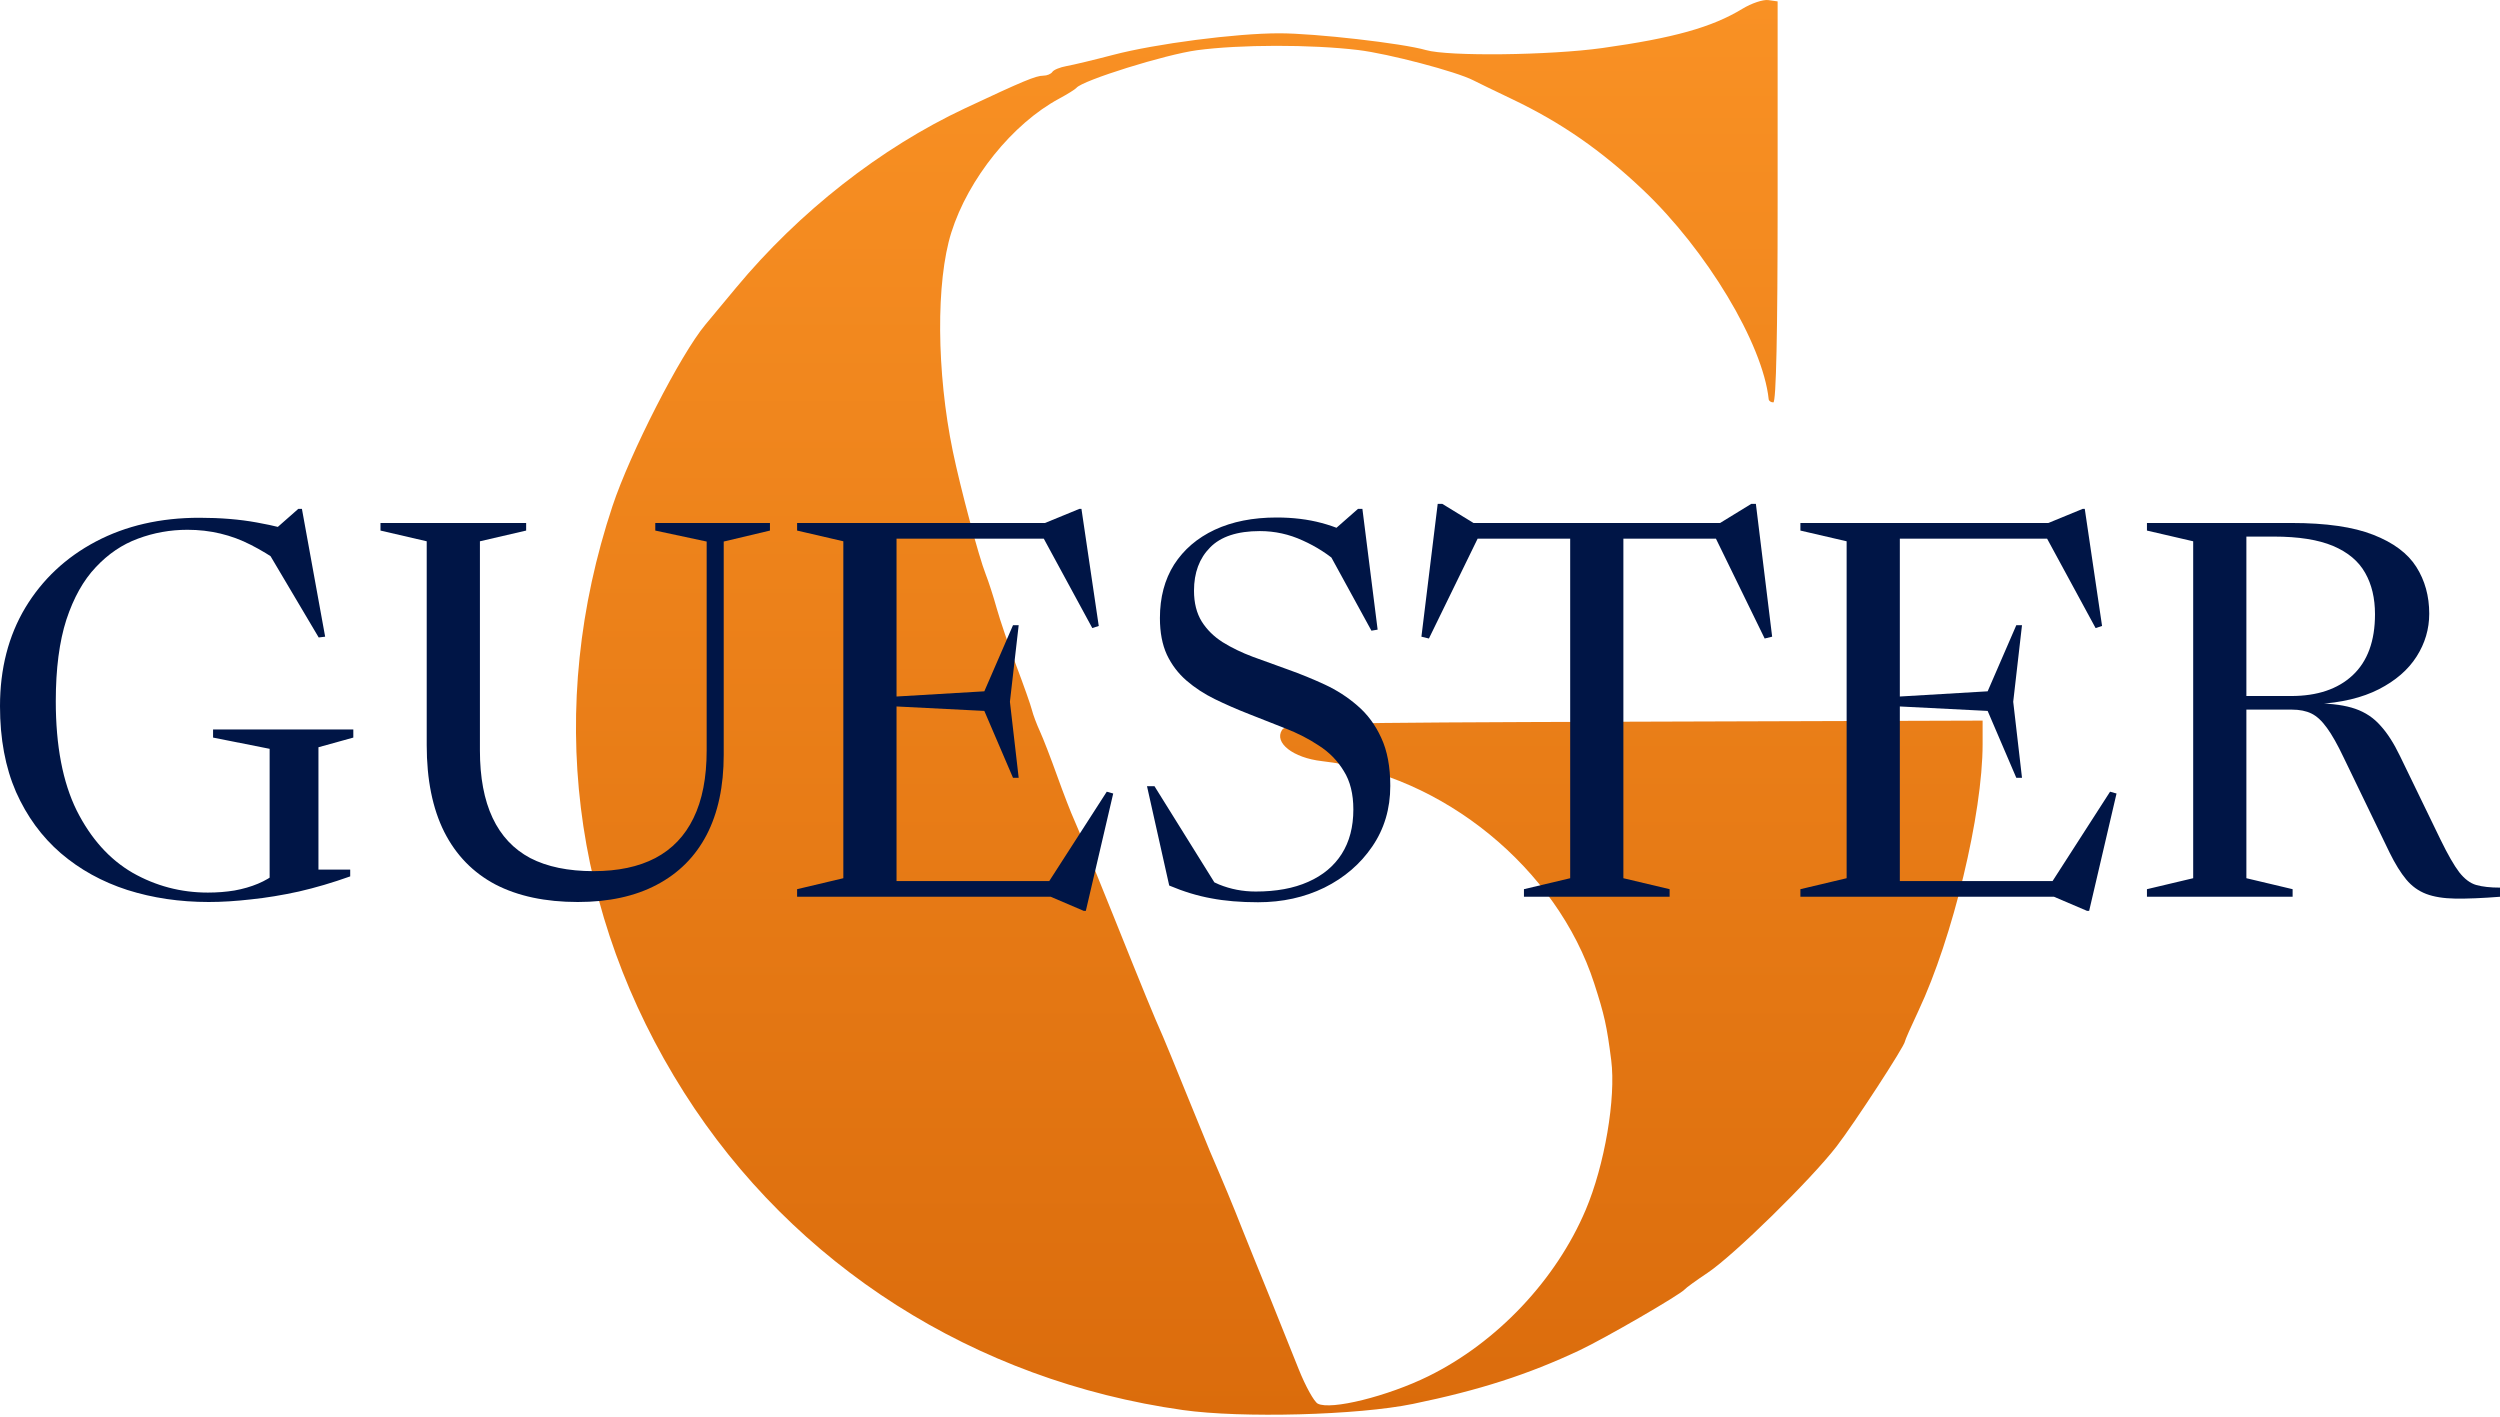 <svg xmlns="http://www.w3.org/2000/svg" width="150" height="85" viewBox="0 0 150 85" fill="none"><path d="M70.971 84.602C58.477 82.839 47.63 75.934 41.044 65.549C34.264 54.859 32.745 42.425 36.746 30.374C37.807 27.177 40.829 21.271 42.319 19.483C42.458 19.316 43.286 18.32 44.159 17.27C47.951 12.705 52.835 8.877 57.902 6.497C61.396 4.856 62.156 4.54 62.602 4.54C62.821 4.54 63.064 4.438 63.142 4.314C63.22 4.19 63.606 4.033 63.999 3.963C64.392 3.894 65.646 3.593 66.785 3.294C69.337 2.624 74.156 1.998 76.754 1.998C78.91 1.998 84.152 2.597 85.555 3.004C86.895 3.393 92.989 3.322 96.139 2.882C100.41 2.285 102.719 1.638 104.542 0.529C105.086 0.197 105.786 -0.038 106.095 0.005L106.658 0.084V12.114C106.658 19.964 106.569 24.144 106.4 24.144C106.257 24.144 106.132 24.058 106.121 23.953C105.77 20.622 102.388 14.994 98.561 11.375C96.059 9.009 93.668 7.352 90.735 5.952C89.667 5.442 88.618 4.934 88.405 4.822C87.396 4.297 83.307 3.22 81.494 3.002C78.661 2.662 74.4 2.667 71.82 3.013C69.919 3.269 64.954 4.819 64.585 5.272C64.514 5.359 64.047 5.65 63.549 5.918C60.752 7.423 58.095 10.723 57.078 13.954C56.152 16.896 56.189 22.329 57.168 27.072C57.62 29.263 58.732 33.422 59.142 34.455C59.309 34.875 59.605 35.792 59.8 36.492C59.995 37.192 60.522 38.739 60.973 39.929C61.423 41.119 61.848 42.322 61.916 42.602C61.985 42.883 62.2 43.455 62.393 43.875C62.587 44.295 63.052 45.498 63.428 46.549C63.804 47.599 64.27 48.802 64.463 49.222C64.656 49.642 65.71 52.22 66.805 54.951C68.656 59.565 69.204 60.899 69.783 62.207C69.907 62.487 70.541 64.034 71.193 65.644C71.845 67.254 72.477 68.801 72.598 69.081C73.466 71.095 73.974 72.317 74.553 73.791C74.801 74.421 75.1 75.166 75.219 75.446C75.467 76.034 76.84 79.44 77.919 82.145C78.328 83.169 78.844 84.103 79.067 84.219C79.841 84.625 83.259 83.777 85.703 82.573C89.815 80.549 93.362 76.797 95.143 72.591C96.279 69.908 96.964 65.887 96.673 63.609C96.41 61.55 96.267 60.904 95.656 59.014C93.42 52.094 86.557 46.491 79.31 45.667C77.589 45.471 76.429 44.566 76.92 43.8C77.178 43.398 78.727 43.361 98.078 43.301L118.957 43.236V44.639C118.957 48.827 117.166 56.273 115.107 60.647C114.661 61.594 114.297 62.42 114.297 62.482C114.297 62.738 111.254 67.412 110.186 68.795C108.649 70.786 104.026 75.318 102.467 76.361C101.782 76.819 101.163 77.267 101.092 77.356C100.844 77.665 96.29 80.304 94.767 81.021C91.685 82.472 88.758 83.414 84.78 84.234C81.484 84.913 74.496 85.1 70.971 84.602Z" fill="url(#paint0_linear_503_156)"></path><path d="M19.107 52.175H21.013V52.583C19.959 52.959 18.931 53.262 17.929 53.492C16.927 53.712 15.971 53.869 15.062 53.963C14.153 54.068 13.306 54.12 12.521 54.12C10.785 54.12 9.158 53.879 7.64 53.398C6.121 52.907 4.788 52.17 3.642 51.187C2.505 50.204 1.612 48.981 0.961 47.517C0.32 46.043 0 44.328 0 42.373C0 40.125 0.506 38.154 1.519 36.461C2.541 34.767 3.951 33.444 5.749 32.493C7.557 31.541 9.628 31.066 11.963 31.066C13.223 31.066 14.37 31.16 15.403 31.348C16.447 31.536 17.345 31.761 18.099 32.022L16.1 32.116L17.898 30.532H18.115L19.509 38.201L19.122 38.248L15.527 32.179L18.316 35.002C17.335 34.072 16.25 33.303 15.062 32.697C13.884 32.09 12.614 31.787 11.25 31.787C10.217 31.787 9.225 31.965 8.275 32.32C7.335 32.665 6.493 33.235 5.749 34.03C5.005 34.814 4.416 35.865 3.982 37.182C3.559 38.499 3.347 40.13 3.347 42.075C3.347 44.752 3.766 46.937 4.602 48.631C5.449 50.314 6.565 51.558 7.949 52.363C9.344 53.158 10.852 53.555 12.474 53.555C13.032 53.555 13.564 53.513 14.07 53.43C14.587 53.336 15.057 53.2 15.48 53.022C15.904 52.844 16.266 52.63 16.565 52.379L16.178 53.414V44.929L12.784 44.255V43.769H21.199V44.255L19.107 44.835V52.175Z" fill="#001546"></path><path d="M42.4 45.023V32.493L39.317 31.834V31.379H46.197V31.834L43.423 32.493V45.29C43.423 47.172 43.082 48.772 42.4 50.089C41.718 51.396 40.722 52.395 39.41 53.085C38.108 53.775 36.527 54.12 34.668 54.12C32.726 54.12 31.078 53.77 29.725 53.069C28.382 52.358 27.359 51.307 26.656 49.917C25.954 48.516 25.603 46.78 25.603 44.71V32.477L22.829 31.834V31.379H31.569V31.834L28.795 32.477V45.023C28.795 46.644 29.048 47.993 29.554 49.07C30.06 50.147 30.814 50.952 31.817 51.485C32.829 52.008 34.094 52.269 35.613 52.269C37.08 52.269 38.315 52.008 39.317 51.485C40.329 50.952 41.093 50.152 41.61 49.086C42.137 48.009 42.4 46.655 42.4 45.023Z" fill="#001546"></path><path d="M61.121 37.511L60.595 42.106L61.121 46.67H60.781L59.06 42.655L51.638 42.279V41.918L59.06 41.479L60.781 37.511H61.121ZM65.925 37.558L65.538 37.684L62.423 31.944L64.794 32.32H51.545V31.379H62.702L64.763 30.532H64.887L65.925 37.558ZM62.702 53.257L66.406 47.502L66.793 47.611L65.15 54.653H65.026L63.043 53.806H51.545V52.865H65.088L62.702 53.257ZM47.826 53.806V53.351L50.6 52.693V32.477L47.826 31.834V31.379H53.792V53.806H47.826Z" fill="#001546"></path><path d="M81.805 32.43L79.838 31.975L81.48 30.532H81.744L82.658 37.778L82.286 37.841L79.497 32.744L80.333 33.826C79.703 33.261 78.98 32.796 78.164 32.43C77.348 32.054 76.49 31.865 75.592 31.865C74.238 31.865 73.241 32.195 72.601 32.853C71.96 33.502 71.64 34.364 71.64 35.441C71.64 36.173 71.795 36.79 72.105 37.292C72.415 37.783 72.833 38.196 73.36 38.531C73.897 38.865 74.502 39.158 75.173 39.409C75.855 39.66 76.563 39.916 77.296 40.178C78.03 40.439 78.758 40.737 79.481 41.071C80.204 41.406 80.86 41.829 81.449 42.342C82.048 42.854 82.523 43.497 82.875 44.271C83.236 45.044 83.417 46.006 83.417 47.157C83.417 48.526 83.056 49.739 82.332 50.795C81.62 51.84 80.664 52.661 79.466 53.257C78.267 53.843 76.94 54.135 75.483 54.135C74.429 54.135 73.495 54.057 72.678 53.9C71.862 53.754 71.02 53.498 70.153 53.132L68.82 47.172H69.269L73.205 53.492L70.834 51.861C71.692 52.374 72.461 52.776 73.143 53.069C73.835 53.351 74.569 53.492 75.344 53.492C76.573 53.492 77.622 53.299 78.489 52.912C79.368 52.525 80.039 51.966 80.504 51.234C80.969 50.502 81.201 49.614 81.201 48.568C81.201 47.637 81.01 46.869 80.628 46.263C80.256 45.646 79.76 45.139 79.14 44.741C78.531 44.334 77.859 43.989 77.126 43.706C76.392 43.413 75.664 43.126 74.941 42.844C74.218 42.561 73.536 42.263 72.895 41.95C72.255 41.636 71.687 41.265 71.191 40.836C70.695 40.407 70.302 39.89 70.013 39.283C69.734 38.677 69.595 37.945 69.595 37.088C69.595 35.844 69.879 34.772 70.447 33.873C71.025 32.974 71.836 32.278 72.88 31.787C73.934 31.296 75.173 31.05 76.599 31.05C77.58 31.05 78.479 31.16 79.295 31.379C80.122 31.599 80.958 31.949 81.805 32.43Z" fill="#001546"></path><path d="M94.211 31.85H97.403V52.693L100.177 53.351V53.806H91.437V53.351L94.211 52.693V31.85ZM104.562 32.32H87.052L88.803 32.022L85.735 38.311L85.285 38.201L86.262 30.234H86.541L88.819 31.63L87.424 31.379H104.191L102.796 31.63L105.074 30.234H105.353L106.329 38.201L105.88 38.311L102.811 32.022L104.562 32.32Z" fill="#001546"></path><path d="M121.32 37.511L120.793 42.106L121.32 46.67H120.979L119.259 42.655L111.836 42.279V41.918L119.259 41.479L120.979 37.511H121.32ZM126.124 37.558L125.736 37.684L122.622 31.944L124.993 32.32H111.743V31.379H122.901L124.962 30.532H125.086L126.124 37.558ZM122.901 53.257L126.604 47.502L126.992 47.611L125.349 54.653H125.225L123.241 53.806H111.743V52.865H125.287L122.901 53.257ZM108.024 53.806V53.351L110.798 52.693V32.477L108.024 31.834V31.379H113.99V53.806H108.024Z" fill="#001546"></path><path d="M137.464 41.761C139.034 41.761 140.263 41.349 141.152 40.523C142.051 39.686 142.5 38.463 142.5 36.853C142.5 35.891 142.304 35.065 141.911 34.375C141.518 33.674 140.878 33.136 139.99 32.759C139.101 32.383 137.913 32.195 136.425 32.195H132.335V31.379H137.495C139.561 31.379 141.193 31.614 142.391 32.085C143.6 32.556 144.463 33.199 144.979 34.014C145.496 34.83 145.754 35.765 145.754 36.821C145.754 37.741 145.501 38.599 144.995 39.393C144.489 40.188 143.734 40.841 142.732 41.354C141.73 41.866 140.485 42.164 138.998 42.248V42.201C139.948 42.211 140.723 42.321 141.322 42.53C141.921 42.739 142.422 43.074 142.825 43.534C143.239 43.983 143.631 44.595 144.003 45.369L146.436 50.387C146.87 51.276 147.242 51.924 147.552 52.332C147.872 52.74 148.213 52.996 148.574 53.1C148.946 53.205 149.421 53.257 150 53.257V53.806C148.926 53.89 148.032 53.926 147.319 53.916C146.617 53.905 146.033 53.811 145.568 53.634C145.103 53.456 144.706 53.168 144.375 52.771C144.044 52.374 143.714 51.84 143.383 51.171L140.625 45.463C140.253 44.678 139.917 44.083 139.618 43.675C139.318 43.257 139.008 42.969 138.688 42.812C138.368 42.655 137.975 42.577 137.51 42.577H132.335V41.761H137.464ZM134.783 31.379V52.693L137.557 53.351V53.806H128.817V53.351L131.591 52.693V32.477L128.817 31.834V31.379H134.783Z" fill="#001546"></path><defs><linearGradient id="paint0_linear_503_156" x1="75" y1="0" x2="75" y2="84.884" gradientUnits="userSpaceOnUse"><stop stop-color="#F99124"></stop><stop offset="1" stop-color="#DB6C0C"></stop></linearGradient></defs></svg>